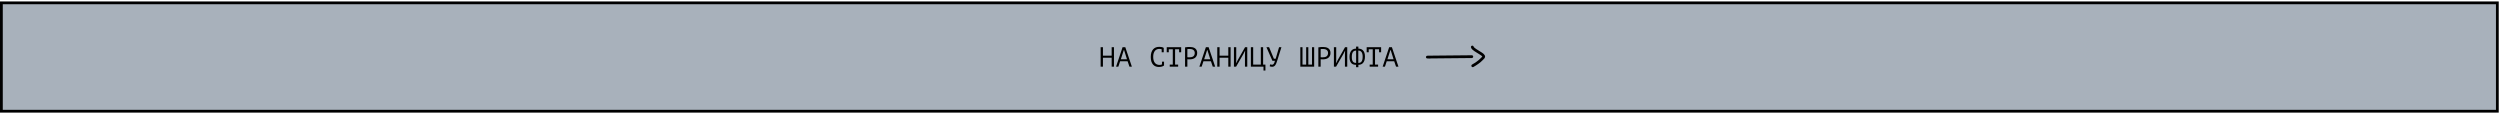 <?xml version="1.0" encoding="UTF-8"?> <svg xmlns="http://www.w3.org/2000/svg" width="1163" height="53" viewBox="0 0 1163 53" fill="none"><rect x="0.646" y="1.322" width="1161.12" height="50.416" fill="#A8B1BB" stroke="black" stroke-width="1.293"></rect><path d="M517.147 26.85H513.087V31H512.014V21.951H513.087V25.894H517.147V21.951H518.219V31H517.147V26.85ZM524.562 28.492H521.084L520.257 31H519.197L522.222 21.951H523.489L526.54 31H525.415L524.562 28.492ZM521.42 27.561H524.264L522.933 23.308H522.778L521.42 27.561ZM540.413 22.933C540.267 22.873 540.103 22.83 539.922 22.804C539.75 22.77 539.538 22.753 539.289 22.753C538.935 22.753 538.586 22.817 538.241 22.946C537.905 23.076 537.604 23.287 537.337 23.58C537.078 23.873 536.867 24.256 536.703 24.73C536.548 25.204 536.47 25.786 536.47 26.476C536.47 27.096 536.539 27.639 536.677 28.104C536.824 28.57 537.022 28.957 537.272 29.268C537.53 29.578 537.836 29.811 538.19 29.966C538.552 30.121 538.952 30.198 539.392 30.198C539.616 30.198 539.823 30.181 540.012 30.147C540.211 30.104 540.392 30.048 540.555 29.979V28.686H541.512V30.431L541.525 30.457C541.266 30.655 540.939 30.823 540.542 30.961C540.146 31.09 539.663 31.155 539.095 31.155C538.552 31.155 538.048 31.065 537.582 30.884C537.125 30.694 536.729 30.41 536.393 30.03C536.057 29.651 535.794 29.169 535.604 28.583C535.423 27.988 535.333 27.286 535.333 26.476C535.333 25.631 535.436 24.916 535.643 24.33C535.85 23.735 536.13 23.252 536.483 22.882C536.837 22.503 537.246 22.227 537.711 22.054C538.185 21.882 538.69 21.796 539.224 21.796C539.517 21.796 539.771 21.809 539.987 21.835C540.202 21.852 540.392 21.882 540.555 21.925C540.719 21.96 540.861 22.007 540.982 22.067C541.111 22.128 541.236 22.197 541.357 22.274H541.37V24.317H540.413V22.933ZM542.761 21.951H549.483V24.317H548.526V22.908H546.652V30.043H548.074V31H544.157V30.043H545.579V22.908H543.717V24.317H542.761V21.951ZM551.288 22.041C551.615 21.964 551.969 21.912 552.348 21.886C552.727 21.86 553.102 21.848 553.472 21.848C553.869 21.848 554.27 21.886 554.675 21.964C555.088 22.041 555.463 22.184 555.799 22.39C556.135 22.597 556.407 22.882 556.614 23.244C556.829 23.606 556.937 24.067 556.937 24.627C556.937 25.178 556.838 25.644 556.64 26.023C556.441 26.402 556.178 26.712 555.851 26.954C555.524 27.186 555.149 27.355 554.726 27.458C554.304 27.561 553.869 27.613 553.421 27.613C553.378 27.613 553.304 27.613 553.201 27.613C553.106 27.613 553.003 27.613 552.891 27.613C552.787 27.605 552.684 27.596 552.58 27.587C552.477 27.579 552.404 27.57 552.361 27.561V31H551.288V22.041ZM553.498 22.778C553.274 22.778 553.059 22.783 552.852 22.791C552.645 22.8 552.481 22.821 552.361 22.856V26.605C552.404 26.622 552.473 26.635 552.567 26.643C552.662 26.643 552.761 26.648 552.865 26.657C552.968 26.657 553.067 26.657 553.162 26.657C553.257 26.657 553.326 26.657 553.369 26.657C553.662 26.657 553.951 26.631 554.235 26.579C554.528 26.519 554.791 26.415 555.024 26.269C555.256 26.122 555.442 25.915 555.58 25.648C555.726 25.381 555.799 25.041 555.799 24.627C555.799 24.274 555.73 23.981 555.592 23.748C555.463 23.507 555.287 23.317 555.062 23.179C554.847 23.033 554.601 22.929 554.326 22.869C554.05 22.808 553.774 22.778 553.498 22.778ZM563.318 28.492H559.84L559.013 31H557.953L560.978 21.951H562.245L565.296 31H564.171L563.318 28.492ZM560.177 27.561H563.021L561.689 23.308H561.534L560.177 27.561ZM571.405 26.85H567.346V31H566.273V21.951H567.346V25.894H571.405V21.951H572.478V31H571.405V26.85ZM579.156 25.002L579.234 23.709H579.156L578.407 25.157L575.046 31H574.024V21.951H575.097V28.027L575.033 29.306H575.11L575.847 27.859L579.208 21.951H580.229V31H579.156V25.002ZM588.679 32.823H587.774V31H581.905V21.951H582.978V30.043H586.533V21.951H587.606V30.043H588.679V32.823ZM592.616 27.329H593.444L595.021 21.951H596.12L594.284 27.833C594.112 28.427 593.939 28.932 593.767 29.345C593.603 29.759 593.422 30.095 593.224 30.354C593.034 30.604 592.823 30.785 592.591 30.897C592.358 31.009 592.091 31.065 591.789 31.065C591.505 31.065 591.276 31.043 591.104 31C590.94 30.948 590.785 30.875 590.639 30.78L590.962 29.888C591.134 29.983 591.294 30.043 591.44 30.069C591.587 30.095 591.72 30.108 591.841 30.108C592.082 30.108 592.315 29.966 592.539 29.681C592.763 29.397 592.948 28.932 593.095 28.285L591.931 28.272L589.139 21.951H590.38L592.616 27.329ZM604.913 31V21.951H605.921V30.043H607.628V21.951H608.636V30.043H610.342V21.951H611.351V31H604.913ZM613.298 22.041C613.625 21.964 613.979 21.912 614.358 21.886C614.737 21.86 615.112 21.848 615.482 21.848C615.879 21.848 616.28 21.886 616.685 21.964C617.098 22.041 617.473 22.184 617.809 22.39C618.145 22.597 618.417 22.882 618.624 23.244C618.839 23.606 618.947 24.067 618.947 24.627C618.947 25.178 618.848 25.644 618.65 26.023C618.451 26.402 618.188 26.712 617.861 26.954C617.534 27.186 617.159 27.355 616.736 27.458C616.314 27.561 615.879 27.613 615.431 27.613C615.388 27.613 615.314 27.613 615.211 27.613C615.116 27.613 615.013 27.613 614.901 27.613C614.797 27.605 614.694 27.596 614.59 27.587C614.487 27.579 614.414 27.57 614.371 27.561V31H613.298V22.041ZM615.508 22.778C615.284 22.778 615.069 22.783 614.862 22.791C614.655 22.8 614.491 22.821 614.371 22.856V26.605C614.414 26.622 614.483 26.635 614.578 26.643C614.672 26.643 614.771 26.648 614.875 26.657C614.978 26.657 615.077 26.657 615.172 26.657C615.267 26.657 615.336 26.657 615.379 26.657C615.672 26.657 615.961 26.631 616.245 26.579C616.538 26.519 616.801 26.415 617.034 26.269C617.266 26.122 617.452 25.915 617.59 25.648C617.736 25.381 617.809 25.041 617.809 24.627C617.809 24.274 617.74 23.981 617.602 23.748C617.473 23.507 617.297 23.317 617.072 23.179C616.857 23.033 616.611 22.929 616.336 22.869C616.06 22.808 615.784 22.778 615.508 22.778ZM625.664 25.002L625.742 23.709H625.664L624.914 25.157L621.553 31H620.532V21.951H621.605V28.027L621.54 29.306H621.618L622.355 27.859L625.716 21.951H626.737V31H625.664V25.002ZM630.843 30.16C630.464 30.16 630.089 30.112 629.718 30.017C629.356 29.923 629.033 29.746 628.749 29.488C628.464 29.22 628.231 28.846 628.05 28.363C627.878 27.88 627.792 27.251 627.792 26.476C627.792 25.777 627.874 25.183 628.038 24.692C628.201 24.2 628.421 23.804 628.697 23.502C628.973 23.192 629.296 22.968 629.666 22.83C630.037 22.692 630.429 22.623 630.843 22.623V21.692H631.916V22.623C632.286 22.623 632.653 22.679 633.014 22.791C633.376 22.895 633.704 23.089 633.997 23.373C634.29 23.649 634.527 24.028 634.708 24.511C634.889 24.985 634.979 25.596 634.979 26.346C634.979 27.079 634.889 27.691 634.708 28.182C634.536 28.673 634.303 29.065 634.01 29.358C633.725 29.651 633.398 29.858 633.027 29.979C632.665 30.099 632.295 30.16 631.916 30.16V31.259H630.843V30.16ZM633.906 26.346C633.906 25.846 633.859 25.42 633.764 25.066C633.669 24.704 633.532 24.412 633.351 24.187C633.178 23.963 632.967 23.8 632.717 23.696C632.467 23.584 632.187 23.528 631.877 23.528V29.268C632.187 29.268 632.467 29.225 632.717 29.139C632.976 29.044 633.191 28.884 633.364 28.66C633.536 28.436 633.669 28.139 633.764 27.768C633.859 27.389 633.906 26.915 633.906 26.346ZM628.865 26.476C628.865 26.993 628.904 27.428 628.981 27.781C629.067 28.134 629.192 28.423 629.356 28.647C629.52 28.863 629.727 29.022 629.977 29.126C630.235 29.22 630.532 29.268 630.869 29.268V23.528C630.576 23.528 630.304 23.576 630.054 23.67C629.813 23.756 629.602 23.916 629.421 24.149C629.248 24.373 629.11 24.674 629.007 25.053C628.912 25.433 628.865 25.907 628.865 26.476ZM635.776 21.951H642.498V24.317H641.541V22.908H639.667V30.043H641.089V31H637.172V30.043H638.594V22.908H636.732V24.317H635.776V21.951ZM648.582 28.492H645.104L644.277 31H643.217L646.242 21.951H647.509L650.559 31H649.435L648.582 28.492ZM645.44 27.561H648.284L646.953 23.308H646.798L645.44 27.561Z" fill="black"></path><path d="M665.3 26.572C658.839 26.572 678.222 26.433 684.682 26.352" stroke="black" stroke-width="1.293" stroke-linecap="round"></path><path d="M684.922 21.879C685.058 22.744 687.408 23.935 687.745 24.206C688.265 24.623 689.69 25.225 690.13 26.001C690.439 26.547 690.019 26.773 689.446 27.375C688.138 28.749 686.627 29.726 685.124 30.593" stroke="black" stroke-width="1.293" stroke-linecap="round"></path></svg> 